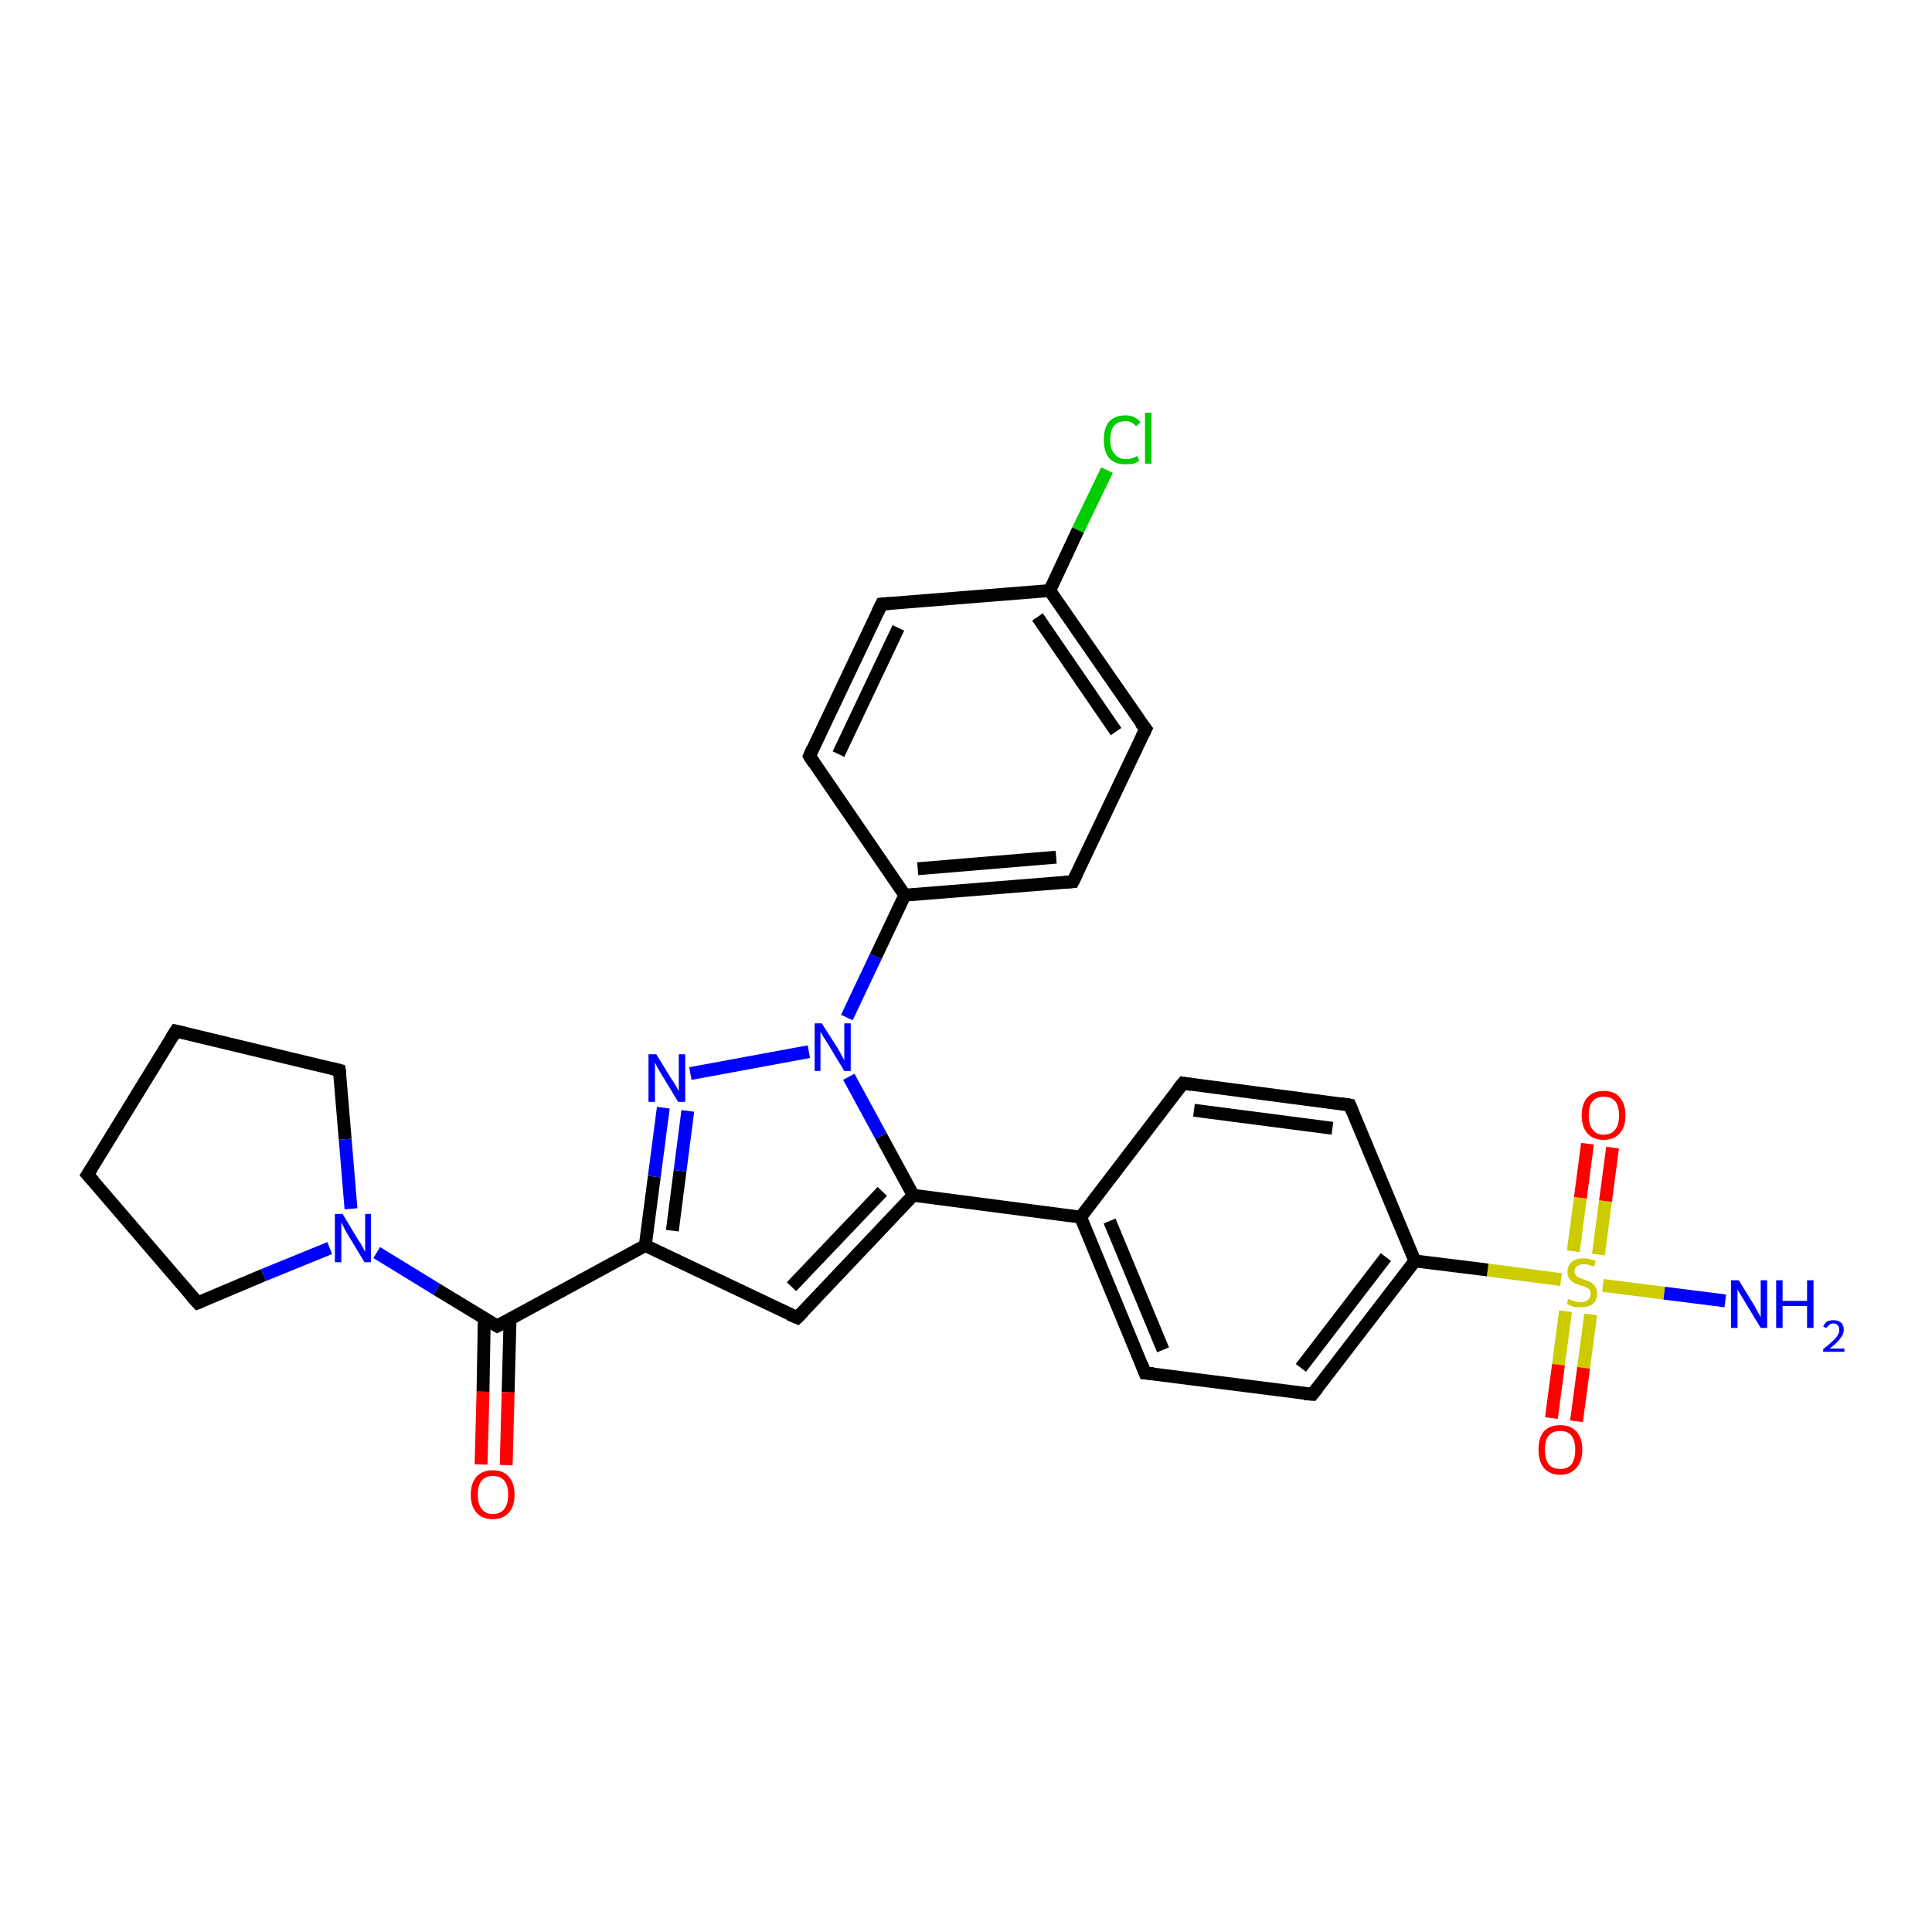 <?xml version='1.0' encoding='iso-8859-1'?>
<svg version='1.1' baseProfile='full'
              xmlns='http://www.w3.org/2000/svg'
                      xmlns:rdkit='http://www.rdkit.org/xml'
                      xmlns:xlink='http://www.w3.org/1999/xlink'
                  xml:space='preserve'
width='300px' height='300px' viewBox='0 0 300 300'>
<!-- END OF HEADER -->
<rect style='opacity:1.0;fill:#FFFFFF;stroke:none' width='300.0' height='300.0' x='0.0' y='0.0'> </rect>
<path class='bond-0 atom-0 atom-1' d='M 267.9,202.0 L 258.4,200.8' style='fill:none;fill-rule:evenodd;stroke:#0000FF;stroke-width:2.0px;stroke-linecap:butt;stroke-linejoin:miter;stroke-opacity:1' />
<path class='bond-0 atom-0 atom-1' d='M 258.4,200.8 L 248.9,199.6' style='fill:none;fill-rule:evenodd;stroke:#CCCC00;stroke-width:2.0px;stroke-linecap:butt;stroke-linejoin:miter;stroke-opacity:1' />
<path class='bond-1 atom-1 atom-2' d='M 243.1,203.6 L 242.0,211.9' style='fill:none;fill-rule:evenodd;stroke:#CCCC00;stroke-width:2.0px;stroke-linecap:butt;stroke-linejoin:miter;stroke-opacity:1' />
<path class='bond-1 atom-1 atom-2' d='M 242.0,211.9 L 240.9,220.2' style='fill:none;fill-rule:evenodd;stroke:#FF0000;stroke-width:2.0px;stroke-linecap:butt;stroke-linejoin:miter;stroke-opacity:1' />
<path class='bond-1 atom-1 atom-2' d='M 247.0,204.1 L 245.9,212.4' style='fill:none;fill-rule:evenodd;stroke:#CCCC00;stroke-width:2.0px;stroke-linecap:butt;stroke-linejoin:miter;stroke-opacity:1' />
<path class='bond-1 atom-1 atom-2' d='M 245.9,212.4 L 244.8,220.7' style='fill:none;fill-rule:evenodd;stroke:#FF0000;stroke-width:2.0px;stroke-linecap:butt;stroke-linejoin:miter;stroke-opacity:1' />
<path class='bond-2 atom-1 atom-3' d='M 248.2,194.8 L 249.3,186.5' style='fill:none;fill-rule:evenodd;stroke:#CCCC00;stroke-width:2.0px;stroke-linecap:butt;stroke-linejoin:miter;stroke-opacity:1' />
<path class='bond-2 atom-1 atom-3' d='M 249.3,186.5 L 250.4,178.2' style='fill:none;fill-rule:evenodd;stroke:#FF0000;stroke-width:2.0px;stroke-linecap:butt;stroke-linejoin:miter;stroke-opacity:1' />
<path class='bond-2 atom-1 atom-3' d='M 244.3,194.3 L 245.4,186.0' style='fill:none;fill-rule:evenodd;stroke:#CCCC00;stroke-width:2.0px;stroke-linecap:butt;stroke-linejoin:miter;stroke-opacity:1' />
<path class='bond-2 atom-1 atom-3' d='M 245.4,186.0 L 246.5,177.6' style='fill:none;fill-rule:evenodd;stroke:#FF0000;stroke-width:2.0px;stroke-linecap:butt;stroke-linejoin:miter;stroke-opacity:1' />
<path class='bond-3 atom-1 atom-4' d='M 242.4,198.7 L 231.0,197.2' style='fill:none;fill-rule:evenodd;stroke:#CCCC00;stroke-width:2.0px;stroke-linecap:butt;stroke-linejoin:miter;stroke-opacity:1' />
<path class='bond-3 atom-1 atom-4' d='M 231.0,197.2 L 219.7,195.8' style='fill:none;fill-rule:evenodd;stroke:#000000;stroke-width:2.0px;stroke-linecap:butt;stroke-linejoin:miter;stroke-opacity:1' />
<path class='bond-4 atom-4 atom-5' d='M 219.7,195.8 L 203.8,216.5' style='fill:none;fill-rule:evenodd;stroke:#000000;stroke-width:2.0px;stroke-linecap:butt;stroke-linejoin:miter;stroke-opacity:1' />
<path class='bond-4 atom-4 atom-5' d='M 215.2,195.2 L 202.0,212.4' style='fill:none;fill-rule:evenodd;stroke:#000000;stroke-width:2.0px;stroke-linecap:butt;stroke-linejoin:miter;stroke-opacity:1' />
<path class='bond-5 atom-5 atom-6' d='M 203.8,216.5 L 177.8,213.2' style='fill:none;fill-rule:evenodd;stroke:#000000;stroke-width:2.0px;stroke-linecap:butt;stroke-linejoin:miter;stroke-opacity:1' />
<path class='bond-6 atom-6 atom-7' d='M 177.8,213.2 L 167.8,189.0' style='fill:none;fill-rule:evenodd;stroke:#000000;stroke-width:2.0px;stroke-linecap:butt;stroke-linejoin:miter;stroke-opacity:1' />
<path class='bond-6 atom-6 atom-7' d='M 180.6,209.6 L 172.3,189.6' style='fill:none;fill-rule:evenodd;stroke:#000000;stroke-width:2.0px;stroke-linecap:butt;stroke-linejoin:miter;stroke-opacity:1' />
<path class='bond-7 atom-7 atom-8' d='M 167.8,189.0 L 183.7,168.2' style='fill:none;fill-rule:evenodd;stroke:#000000;stroke-width:2.0px;stroke-linecap:butt;stroke-linejoin:miter;stroke-opacity:1' />
<path class='bond-8 atom-8 atom-9' d='M 183.7,168.2 L 209.6,171.6' style='fill:none;fill-rule:evenodd;stroke:#000000;stroke-width:2.0px;stroke-linecap:butt;stroke-linejoin:miter;stroke-opacity:1' />
<path class='bond-8 atom-8 atom-9' d='M 185.4,172.4 L 206.9,175.2' style='fill:none;fill-rule:evenodd;stroke:#000000;stroke-width:2.0px;stroke-linecap:butt;stroke-linejoin:miter;stroke-opacity:1' />
<path class='bond-9 atom-7 atom-10' d='M 167.8,189.0 L 141.8,185.6' style='fill:none;fill-rule:evenodd;stroke:#000000;stroke-width:2.0px;stroke-linecap:butt;stroke-linejoin:miter;stroke-opacity:1' />
<path class='bond-10 atom-10 atom-11' d='M 141.8,185.6 L 123.8,204.6' style='fill:none;fill-rule:evenodd;stroke:#000000;stroke-width:2.0px;stroke-linecap:butt;stroke-linejoin:miter;stroke-opacity:1' />
<path class='bond-10 atom-10 atom-11' d='M 137.0,185.0 L 122.9,199.8' style='fill:none;fill-rule:evenodd;stroke:#000000;stroke-width:2.0px;stroke-linecap:butt;stroke-linejoin:miter;stroke-opacity:1' />
<path class='bond-11 atom-11 atom-12' d='M 123.8,204.6 L 100.2,193.4' style='fill:none;fill-rule:evenodd;stroke:#000000;stroke-width:2.0px;stroke-linecap:butt;stroke-linejoin:miter;stroke-opacity:1' />
<path class='bond-12 atom-12 atom-13' d='M 100.2,193.4 L 101.6,182.7' style='fill:none;fill-rule:evenodd;stroke:#000000;stroke-width:2.0px;stroke-linecap:butt;stroke-linejoin:miter;stroke-opacity:1' />
<path class='bond-12 atom-12 atom-13' d='M 101.6,182.7 L 103.0,172.0' style='fill:none;fill-rule:evenodd;stroke:#0000FF;stroke-width:2.0px;stroke-linecap:butt;stroke-linejoin:miter;stroke-opacity:1' />
<path class='bond-12 atom-12 atom-13' d='M 104.4,191.1 L 105.6,181.8' style='fill:none;fill-rule:evenodd;stroke:#000000;stroke-width:2.0px;stroke-linecap:butt;stroke-linejoin:miter;stroke-opacity:1' />
<path class='bond-12 atom-12 atom-13' d='M 105.6,181.8 L 106.8,172.5' style='fill:none;fill-rule:evenodd;stroke:#0000FF;stroke-width:2.0px;stroke-linecap:butt;stroke-linejoin:miter;stroke-opacity:1' />
<path class='bond-13 atom-13 atom-14' d='M 107.2,166.7 L 125.6,163.3' style='fill:none;fill-rule:evenodd;stroke:#0000FF;stroke-width:2.0px;stroke-linecap:butt;stroke-linejoin:miter;stroke-opacity:1' />
<path class='bond-14 atom-14 atom-15' d='M 131.5,158.0 L 136.0,148.5' style='fill:none;fill-rule:evenodd;stroke:#0000FF;stroke-width:2.0px;stroke-linecap:butt;stroke-linejoin:miter;stroke-opacity:1' />
<path class='bond-14 atom-14 atom-15' d='M 136.0,148.5 L 140.5,139.0' style='fill:none;fill-rule:evenodd;stroke:#000000;stroke-width:2.0px;stroke-linecap:butt;stroke-linejoin:miter;stroke-opacity:1' />
<path class='bond-15 atom-15 atom-16' d='M 140.5,139.0 L 166.6,136.9' style='fill:none;fill-rule:evenodd;stroke:#000000;stroke-width:2.0px;stroke-linecap:butt;stroke-linejoin:miter;stroke-opacity:1' />
<path class='bond-15 atom-15 atom-16' d='M 142.5,134.9 L 164.0,133.1' style='fill:none;fill-rule:evenodd;stroke:#000000;stroke-width:2.0px;stroke-linecap:butt;stroke-linejoin:miter;stroke-opacity:1' />
<path class='bond-16 atom-16 atom-17' d='M 166.6,136.9 L 177.9,113.2' style='fill:none;fill-rule:evenodd;stroke:#000000;stroke-width:2.0px;stroke-linecap:butt;stroke-linejoin:miter;stroke-opacity:1' />
<path class='bond-17 atom-17 atom-18' d='M 177.9,113.2 L 163.0,91.7' style='fill:none;fill-rule:evenodd;stroke:#000000;stroke-width:2.0px;stroke-linecap:butt;stroke-linejoin:miter;stroke-opacity:1' />
<path class='bond-17 atom-17 atom-18' d='M 173.3,113.6 L 161.1,95.8' style='fill:none;fill-rule:evenodd;stroke:#000000;stroke-width:2.0px;stroke-linecap:butt;stroke-linejoin:miter;stroke-opacity:1' />
<path class='bond-18 atom-18 atom-19' d='M 163.0,91.7 L 167.4,82.3' style='fill:none;fill-rule:evenodd;stroke:#000000;stroke-width:2.0px;stroke-linecap:butt;stroke-linejoin:miter;stroke-opacity:1' />
<path class='bond-18 atom-18 atom-19' d='M 167.4,82.3 L 171.9,73.0' style='fill:none;fill-rule:evenodd;stroke:#00CC00;stroke-width:2.0px;stroke-linecap:butt;stroke-linejoin:miter;stroke-opacity:1' />
<path class='bond-19 atom-18 atom-20' d='M 163.0,91.7 L 136.9,93.8' style='fill:none;fill-rule:evenodd;stroke:#000000;stroke-width:2.0px;stroke-linecap:butt;stroke-linejoin:miter;stroke-opacity:1' />
<path class='bond-20 atom-20 atom-21' d='M 136.9,93.8 L 125.7,117.4' style='fill:none;fill-rule:evenodd;stroke:#000000;stroke-width:2.0px;stroke-linecap:butt;stroke-linejoin:miter;stroke-opacity:1' />
<path class='bond-20 atom-20 atom-21' d='M 139.5,97.5 L 130.2,117.1' style='fill:none;fill-rule:evenodd;stroke:#000000;stroke-width:2.0px;stroke-linecap:butt;stroke-linejoin:miter;stroke-opacity:1' />
<path class='bond-21 atom-12 atom-22' d='M 100.2,193.4 L 77.2,205.9' style='fill:none;fill-rule:evenodd;stroke:#000000;stroke-width:2.0px;stroke-linecap:butt;stroke-linejoin:miter;stroke-opacity:1' />
<path class='bond-22 atom-22 atom-23' d='M 75.2,204.7 L 75.0,216.1' style='fill:none;fill-rule:evenodd;stroke:#000000;stroke-width:2.0px;stroke-linecap:butt;stroke-linejoin:miter;stroke-opacity:1' />
<path class='bond-22 atom-22 atom-23' d='M 75.0,216.1 L 74.7,227.4' style='fill:none;fill-rule:evenodd;stroke:#FF0000;stroke-width:2.0px;stroke-linecap:butt;stroke-linejoin:miter;stroke-opacity:1' />
<path class='bond-22 atom-22 atom-23' d='M 79.2,204.8 L 78.9,216.2' style='fill:none;fill-rule:evenodd;stroke:#000000;stroke-width:2.0px;stroke-linecap:butt;stroke-linejoin:miter;stroke-opacity:1' />
<path class='bond-22 atom-22 atom-23' d='M 78.9,216.2 L 78.6,227.5' style='fill:none;fill-rule:evenodd;stroke:#FF0000;stroke-width:2.0px;stroke-linecap:butt;stroke-linejoin:miter;stroke-opacity:1' />
<path class='bond-23 atom-22 atom-24' d='M 77.2,205.9 L 67.8,200.2' style='fill:none;fill-rule:evenodd;stroke:#000000;stroke-width:2.0px;stroke-linecap:butt;stroke-linejoin:miter;stroke-opacity:1' />
<path class='bond-23 atom-22 atom-24' d='M 67.8,200.2 L 58.5,194.5' style='fill:none;fill-rule:evenodd;stroke:#0000FF;stroke-width:2.0px;stroke-linecap:butt;stroke-linejoin:miter;stroke-opacity:1' />
<path class='bond-24 atom-24 atom-25' d='M 51.2,193.8 L 40.9,198.0' style='fill:none;fill-rule:evenodd;stroke:#0000FF;stroke-width:2.0px;stroke-linecap:butt;stroke-linejoin:miter;stroke-opacity:1' />
<path class='bond-24 atom-24 atom-25' d='M 40.9,198.0 L 30.7,202.3' style='fill:none;fill-rule:evenodd;stroke:#000000;stroke-width:2.0px;stroke-linecap:butt;stroke-linejoin:miter;stroke-opacity:1' />
<path class='bond-25 atom-25 atom-26' d='M 30.7,202.3 L 13.6,182.4' style='fill:none;fill-rule:evenodd;stroke:#000000;stroke-width:2.0px;stroke-linecap:butt;stroke-linejoin:miter;stroke-opacity:1' />
<path class='bond-26 atom-26 atom-27' d='M 13.6,182.4 L 27.3,160.1' style='fill:none;fill-rule:evenodd;stroke:#000000;stroke-width:2.0px;stroke-linecap:butt;stroke-linejoin:miter;stroke-opacity:1' />
<path class='bond-27 atom-27 atom-28' d='M 27.3,160.1 L 52.7,166.2' style='fill:none;fill-rule:evenodd;stroke:#000000;stroke-width:2.0px;stroke-linecap:butt;stroke-linejoin:miter;stroke-opacity:1' />
<path class='bond-28 atom-9 atom-4' d='M 209.6,171.6 L 219.7,195.8' style='fill:none;fill-rule:evenodd;stroke:#000000;stroke-width:2.0px;stroke-linecap:butt;stroke-linejoin:miter;stroke-opacity:1' />
<path class='bond-29 atom-14 atom-10' d='M 131.8,167.2 L 136.8,176.4' style='fill:none;fill-rule:evenodd;stroke:#0000FF;stroke-width:2.0px;stroke-linecap:butt;stroke-linejoin:miter;stroke-opacity:1' />
<path class='bond-29 atom-14 atom-10' d='M 136.8,176.4 L 141.8,185.6' style='fill:none;fill-rule:evenodd;stroke:#000000;stroke-width:2.0px;stroke-linecap:butt;stroke-linejoin:miter;stroke-opacity:1' />
<path class='bond-30 atom-21 atom-15' d='M 125.7,117.4 L 140.5,139.0' style='fill:none;fill-rule:evenodd;stroke:#000000;stroke-width:2.0px;stroke-linecap:butt;stroke-linejoin:miter;stroke-opacity:1' />
<path class='bond-31 atom-28 atom-24' d='M 52.7,166.2 L 53.6,176.9' style='fill:none;fill-rule:evenodd;stroke:#000000;stroke-width:2.0px;stroke-linecap:butt;stroke-linejoin:miter;stroke-opacity:1' />
<path class='bond-31 atom-28 atom-24' d='M 53.6,176.9 L 54.5,187.7' style='fill:none;fill-rule:evenodd;stroke:#0000FF;stroke-width:2.0px;stroke-linecap:butt;stroke-linejoin:miter;stroke-opacity:1' />
<path d='M 204.6,215.5 L 203.8,216.5 L 202.5,216.4' style='fill:none;stroke:#000000;stroke-width:2.0px;stroke-linecap:butt;stroke-linejoin:miter;stroke-opacity:1;' />
<path d='M 179.1,213.3 L 177.8,213.2 L 177.3,211.9' style='fill:none;stroke:#000000;stroke-width:2.0px;stroke-linecap:butt;stroke-linejoin:miter;stroke-opacity:1;' />
<path d='M 182.9,169.2 L 183.7,168.2 L 185.0,168.4' style='fill:none;stroke:#000000;stroke-width:2.0px;stroke-linecap:butt;stroke-linejoin:miter;stroke-opacity:1;' />
<path d='M 208.3,171.4 L 209.6,171.6 L 210.1,172.8' style='fill:none;stroke:#000000;stroke-width:2.0px;stroke-linecap:butt;stroke-linejoin:miter;stroke-opacity:1;' />
<path d='M 124.7,203.7 L 123.8,204.6 L 122.6,204.1' style='fill:none;stroke:#000000;stroke-width:2.0px;stroke-linecap:butt;stroke-linejoin:miter;stroke-opacity:1;' />
<path d='M 165.3,137.0 L 166.6,136.9 L 167.2,135.7' style='fill:none;stroke:#000000;stroke-width:2.0px;stroke-linecap:butt;stroke-linejoin:miter;stroke-opacity:1;' />
<path d='M 177.3,114.4 L 177.9,113.2 L 177.1,112.2' style='fill:none;stroke:#000000;stroke-width:2.0px;stroke-linecap:butt;stroke-linejoin:miter;stroke-opacity:1;' />
<path d='M 138.2,93.7 L 136.9,93.8 L 136.3,95.0' style='fill:none;stroke:#000000;stroke-width:2.0px;stroke-linecap:butt;stroke-linejoin:miter;stroke-opacity:1;' />
<path d='M 126.2,116.2 L 125.7,117.4 L 126.4,118.5' style='fill:none;stroke:#000000;stroke-width:2.0px;stroke-linecap:butt;stroke-linejoin:miter;stroke-opacity:1;' />
<path d='M 78.3,205.3 L 77.2,205.9 L 76.7,205.6' style='fill:none;stroke:#000000;stroke-width:2.0px;stroke-linecap:butt;stroke-linejoin:miter;stroke-opacity:1;' />
<path d='M 31.2,202.1 L 30.7,202.3 L 29.8,201.3' style='fill:none;stroke:#000000;stroke-width:2.0px;stroke-linecap:butt;stroke-linejoin:miter;stroke-opacity:1;' />
<path d='M 14.5,183.4 L 13.6,182.4 L 14.3,181.3' style='fill:none;stroke:#000000;stroke-width:2.0px;stroke-linecap:butt;stroke-linejoin:miter;stroke-opacity:1;' />
<path d='M 26.6,161.2 L 27.3,160.1 L 28.6,160.4' style='fill:none;stroke:#000000;stroke-width:2.0px;stroke-linecap:butt;stroke-linejoin:miter;stroke-opacity:1;' />
<path d='M 51.5,165.9 L 52.7,166.2 L 52.8,166.7' style='fill:none;stroke:#000000;stroke-width:2.0px;stroke-linecap:butt;stroke-linejoin:miter;stroke-opacity:1;' />
<path class='atom-0' d='M 270.0 198.8
L 272.4 202.7
Q 272.6 203.1, 273.0 203.8
Q 273.4 204.5, 273.4 204.6
L 273.4 198.8
L 274.4 198.8
L 274.4 206.2
L 273.4 206.2
L 270.8 201.9
Q 270.5 201.4, 270.2 200.9
Q 269.8 200.3, 269.8 200.1
L 269.8 206.2
L 268.8 206.2
L 268.8 198.8
L 270.0 198.8
' fill='#0000FF'/>
<path class='atom-0' d='M 275.8 198.8
L 276.8 198.8
L 276.8 202.0
L 280.6 202.0
L 280.6 198.8
L 281.6 198.8
L 281.6 206.2
L 280.6 206.2
L 280.6 202.8
L 276.8 202.8
L 276.8 206.2
L 275.8 206.2
L 275.8 198.8
' fill='#0000FF'/>
<path class='atom-0' d='M 283.1 206.0
Q 283.3 205.5, 283.7 205.2
Q 284.1 205.0, 284.7 205.0
Q 285.5 205.0, 285.9 205.4
Q 286.3 205.8, 286.3 206.5
Q 286.3 207.2, 285.7 207.9
Q 285.2 208.6, 284.1 209.4
L 286.4 209.4
L 286.4 209.9
L 283.1 209.9
L 283.1 209.5
Q 284.0 208.8, 284.5 208.3
Q 285.1 207.8, 285.3 207.4
Q 285.6 207.0, 285.6 206.5
Q 285.6 206.1, 285.4 205.8
Q 285.1 205.5, 284.7 205.5
Q 284.3 205.5, 284.1 205.7
Q 283.8 205.9, 283.6 206.2
L 283.1 206.0
' fill='#0000FF'/>
<path class='atom-1' d='M 243.5 201.7
Q 243.6 201.7, 244.0 201.9
Q 244.3 202.0, 244.7 202.1
Q 245.1 202.2, 245.5 202.2
Q 246.2 202.2, 246.6 201.8
Q 247.0 201.5, 247.0 200.9
Q 247.0 200.5, 246.8 200.2
Q 246.6 200.0, 246.3 199.9
Q 245.9 199.7, 245.4 199.6
Q 244.8 199.4, 244.4 199.2
Q 244.0 199.0, 243.7 198.6
Q 243.4 198.2, 243.4 197.5
Q 243.4 196.6, 244.0 196.0
Q 244.7 195.4, 245.9 195.4
Q 246.8 195.4, 247.8 195.8
L 247.5 196.7
Q 246.6 196.3, 246.0 196.3
Q 245.3 196.3, 244.9 196.6
Q 244.5 196.9, 244.5 197.4
Q 244.5 197.8, 244.7 198.0
Q 244.9 198.3, 245.2 198.4
Q 245.5 198.5, 246.0 198.7
Q 246.6 198.9, 247.0 199.1
Q 247.4 199.3, 247.7 199.8
Q 248.0 200.2, 248.0 200.9
Q 248.0 201.9, 247.3 202.5
Q 246.6 203.0, 245.5 203.0
Q 244.8 203.0, 244.3 202.9
Q 243.9 202.7, 243.3 202.5
L 243.5 201.7
' fill='#CCCC00'/>
<path class='atom-2' d='M 238.9 225.1
Q 238.9 223.3, 239.7 222.3
Q 240.6 221.3, 242.3 221.3
Q 243.9 221.3, 244.8 222.3
Q 245.7 223.3, 245.7 225.1
Q 245.7 226.9, 244.8 227.9
Q 243.9 229.0, 242.3 229.0
Q 240.6 229.0, 239.7 227.9
Q 238.9 226.9, 238.9 225.1
M 242.3 228.1
Q 243.4 228.1, 244.0 227.4
Q 244.6 226.6, 244.6 225.1
Q 244.6 223.7, 244.0 222.9
Q 243.4 222.2, 242.3 222.2
Q 241.1 222.2, 240.5 222.9
Q 239.9 223.6, 239.9 225.1
Q 239.9 226.6, 240.5 227.4
Q 241.1 228.1, 242.3 228.1
' fill='#FF0000'/>
<path class='atom-3' d='M 245.6 173.2
Q 245.6 171.4, 246.5 170.4
Q 247.4 169.4, 249.0 169.4
Q 250.7 169.4, 251.5 170.4
Q 252.4 171.4, 252.4 173.2
Q 252.4 175.0, 251.5 176.0
Q 250.6 177.0, 249.0 177.0
Q 247.4 177.0, 246.5 176.0
Q 245.6 175.0, 245.6 173.2
M 249.0 176.2
Q 250.2 176.2, 250.8 175.4
Q 251.4 174.7, 251.4 173.2
Q 251.4 171.7, 250.8 171.0
Q 250.2 170.3, 249.0 170.3
Q 247.9 170.3, 247.3 171.0
Q 246.7 171.7, 246.7 173.2
Q 246.7 174.7, 247.3 175.4
Q 247.9 176.2, 249.0 176.2
' fill='#FF0000'/>
<path class='atom-13' d='M 101.9 163.7
L 104.3 167.6
Q 104.6 168.0, 105.0 168.7
Q 105.4 169.4, 105.4 169.5
L 105.4 163.7
L 106.4 163.7
L 106.4 171.1
L 105.3 171.1
L 102.7 166.8
Q 102.4 166.3, 102.1 165.8
Q 101.8 165.2, 101.7 165.0
L 101.7 171.1
L 100.7 171.1
L 100.7 163.7
L 101.9 163.7
' fill='#0000FF'/>
<path class='atom-14' d='M 127.6 158.9
L 130.1 162.8
Q 130.3 163.2, 130.7 163.9
Q 131.1 164.6, 131.1 164.7
L 131.1 158.9
L 132.1 158.9
L 132.1 166.3
L 131.1 166.3
L 128.5 162.0
Q 128.2 161.5, 127.8 160.9
Q 127.5 160.4, 127.4 160.2
L 127.4 166.3
L 126.5 166.3
L 126.5 158.9
L 127.6 158.9
' fill='#0000FF'/>
<path class='atom-19' d='M 171.4 68.3
Q 171.4 66.5, 172.2 65.5
Q 173.1 64.5, 174.8 64.5
Q 176.3 64.5, 177.1 65.6
L 176.4 66.2
Q 175.8 65.4, 174.8 65.4
Q 173.6 65.4, 173.0 66.1
Q 172.4 66.9, 172.4 68.3
Q 172.4 69.8, 173.1 70.5
Q 173.7 71.3, 174.9 71.3
Q 175.7 71.3, 176.6 70.8
L 176.9 71.6
Q 176.5 71.8, 176.0 72.0
Q 175.4 72.1, 174.7 72.1
Q 173.1 72.1, 172.2 71.1
Q 171.4 70.1, 171.4 68.3
' fill='#00CC00'/>
<path class='atom-19' d='M 177.8 64.1
L 178.8 64.1
L 178.8 72.0
L 177.8 72.0
L 177.8 64.1
' fill='#00CC00'/>
<path class='atom-23' d='M 73.1 232.1
Q 73.1 230.3, 74.0 229.3
Q 74.9 228.3, 76.5 228.3
Q 78.2 228.3, 79.0 229.3
Q 79.9 230.3, 79.9 232.1
Q 79.9 233.9, 79.0 234.9
Q 78.1 235.9, 76.5 235.9
Q 74.9 235.9, 74.0 234.9
Q 73.1 233.9, 73.1 232.1
M 76.5 235.1
Q 77.7 235.1, 78.3 234.3
Q 78.9 233.6, 78.9 232.1
Q 78.9 230.6, 78.3 229.9
Q 77.7 229.2, 76.5 229.2
Q 75.4 229.2, 74.8 229.9
Q 74.2 230.6, 74.2 232.1
Q 74.2 233.6, 74.8 234.3
Q 75.4 235.1, 76.5 235.1
' fill='#FF0000'/>
<path class='atom-24' d='M 53.2 188.5
L 55.6 192.5
Q 55.9 192.9, 56.3 193.6
Q 56.6 194.3, 56.7 194.3
L 56.7 188.5
L 57.6 188.5
L 57.6 196.0
L 56.6 196.0
L 54.0 191.7
Q 53.7 191.2, 53.4 190.6
Q 53.1 190.0, 53.0 189.8
L 53.0 196.0
L 52.0 196.0
L 52.0 188.5
L 53.2 188.5
' fill='#0000FF'/>
</svg>
